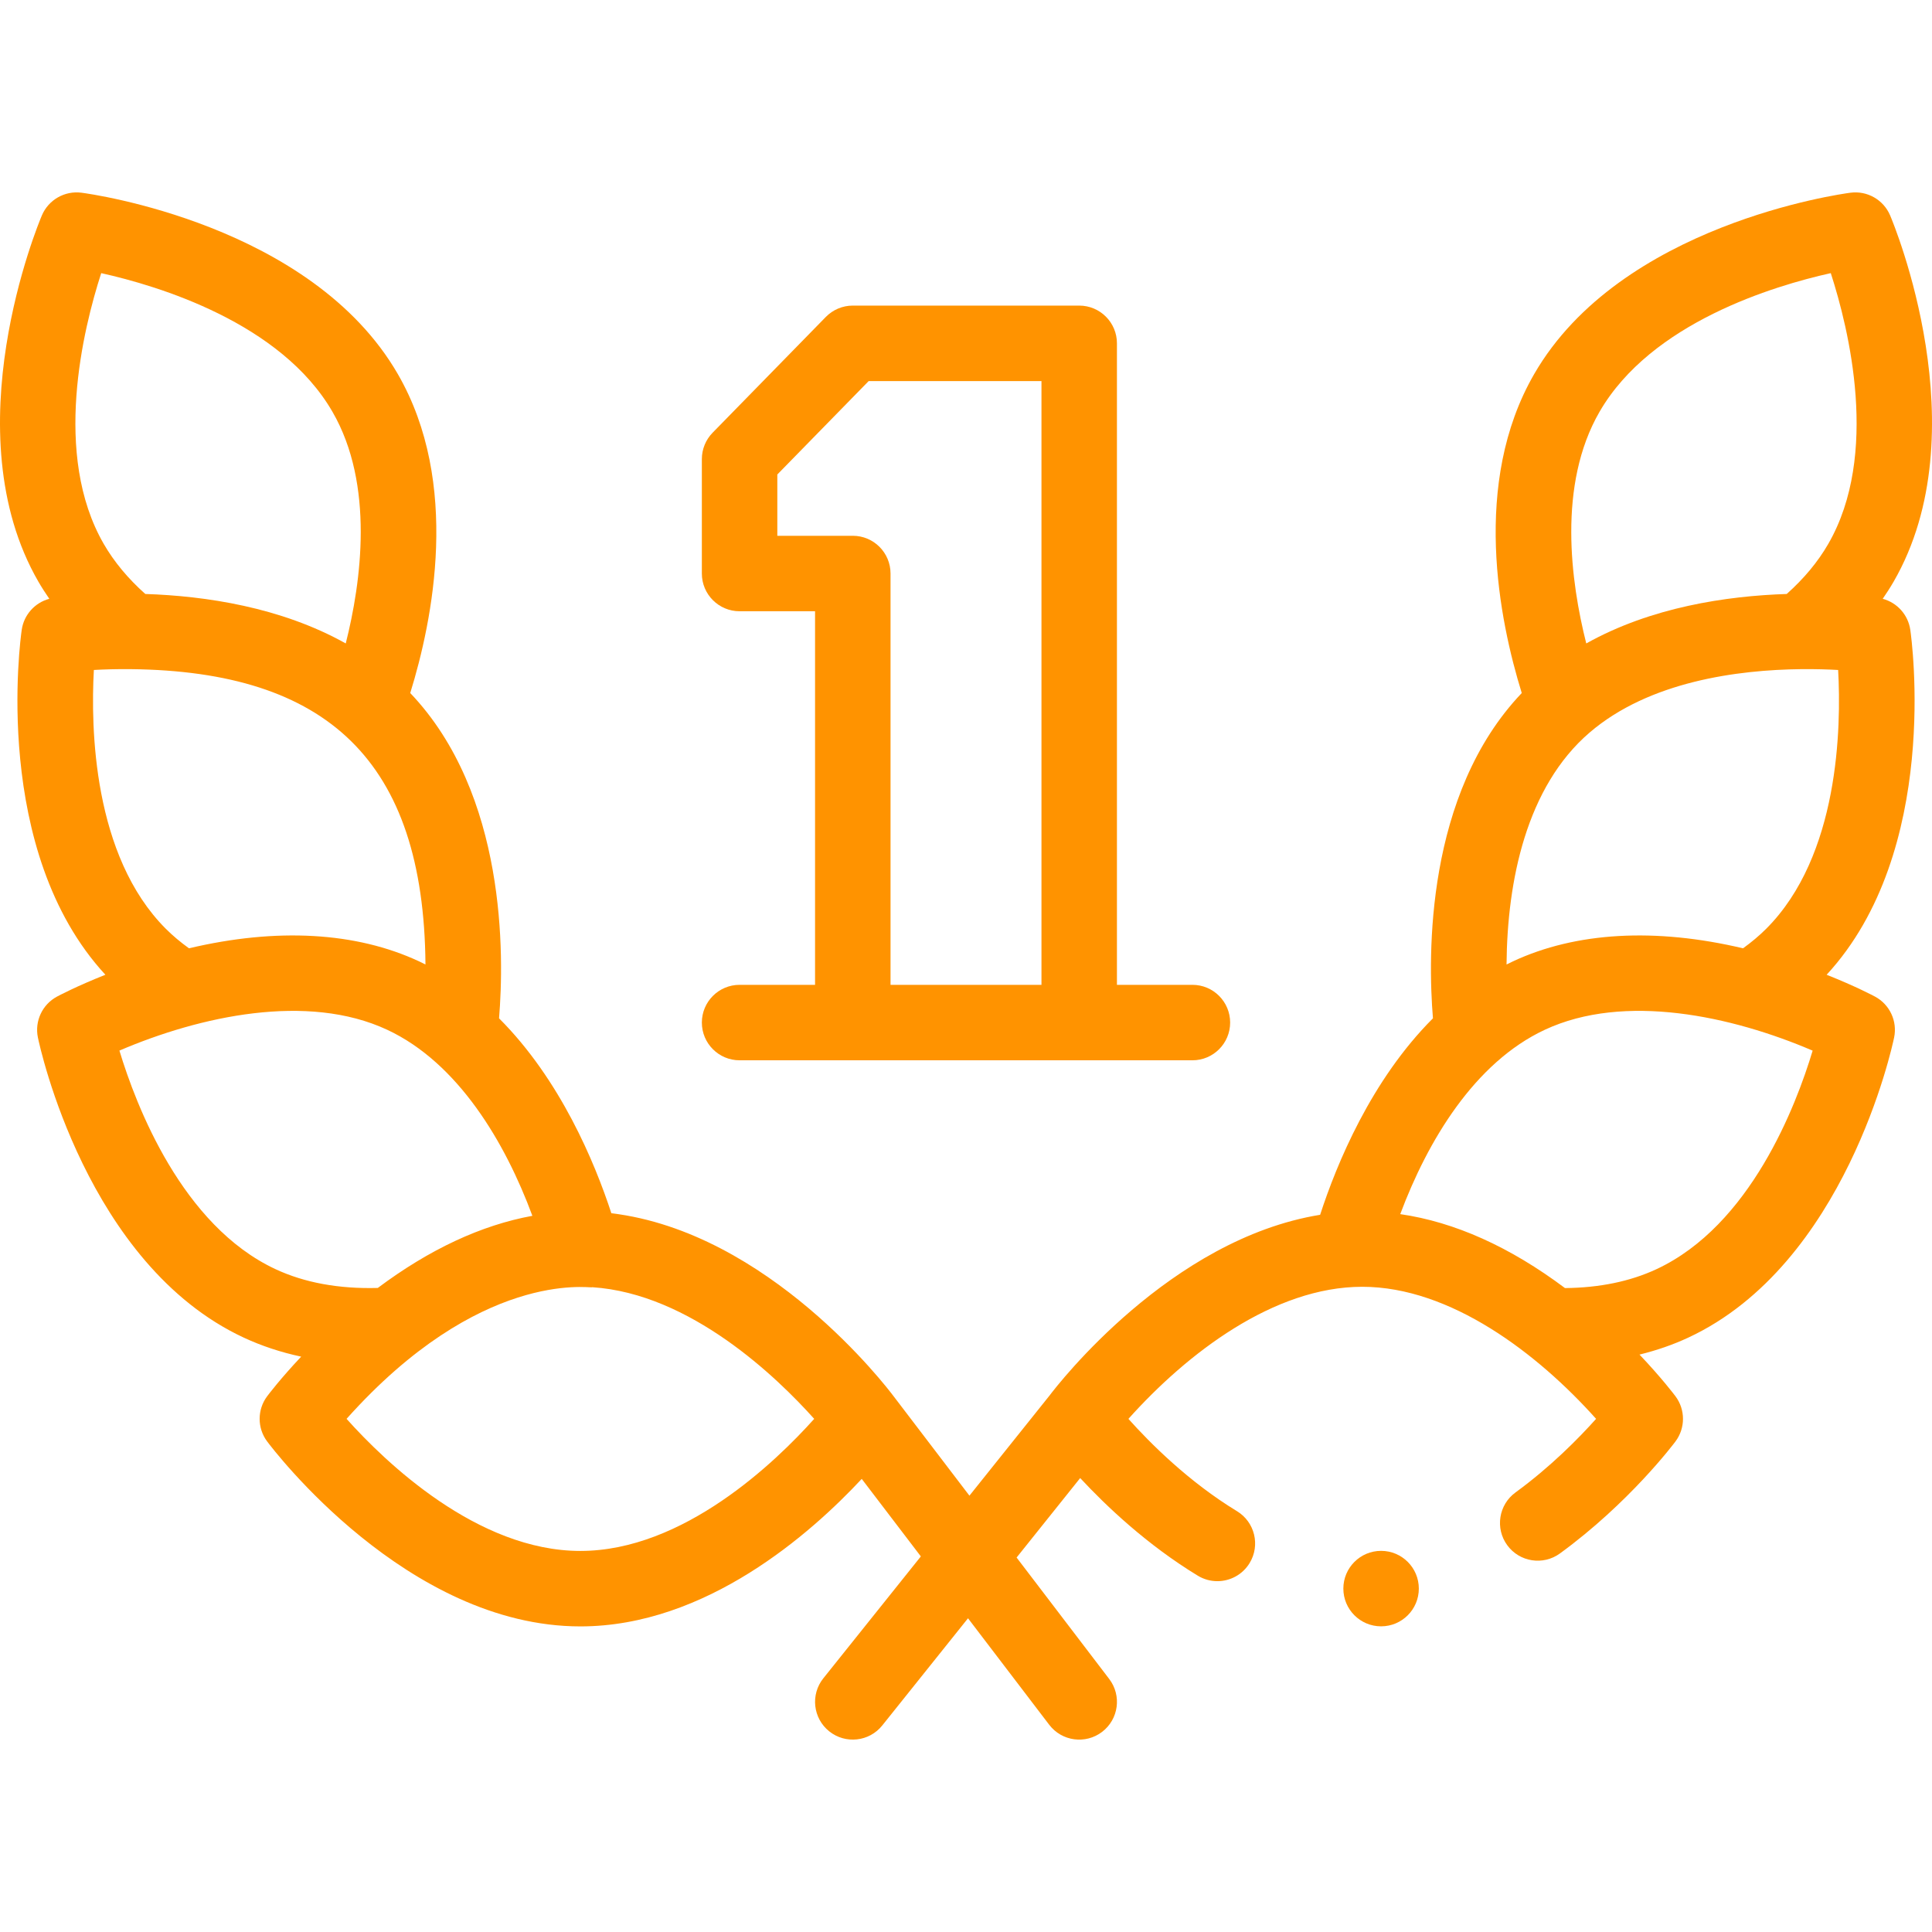 <svg id="Capa_1" enable-background="new 0 0 511.989 511.989" height="512" viewBox="0 0 511.989 511.989" width="512" xmlns="http://www.w3.org/2000/svg">
	<style type="text/css">
	.st0{fill:#FF9300;}
</style>
	<g><path class="st0" d="m195.995 260.985c-5.523 0-10 4.478-10 10s4.477 10 10 10h120c5.523 0 10-4.478 10-10s-4.477-10-10-10h-20v-170c0-5.522-4.477-10-10-10h-60c-2.691 0-5.269 1.085-7.15 3.009l-30 30.68c-1.827 1.868-2.85 4.378-2.85 6.991v30.32c0 5.522 4.477 10 10 10h20v99zm10-119v-16.244l24.208-24.756h45.792v160h-40v-109c0-5.522-4.477-10-10-10z"/><path class="st0" d="m500.89 57.08c-1.753-4.134-6.052-6.594-10.5-6.011-2.477.323-60.921 8.376-83.835 48.075-16.673 28.869-9.242 65.273-3.282 84.515-25.549 26.798-24.901 69.618-23.535 86.2-16.389 16.386-25.527 38.608-29.896 52.068-39.649 6.428-69.38 44.811-71.752 47.95l-21.187 26.484-20.118-26.383c-1.754-2.342-33.14-43.477-74.771-48.465-4.406-13.463-13.522-35.419-29.763-51.655 1.367-16.583 2.014-59.407-23.535-86.2 5.96-19.242 13.391-55.645-3.281-84.513-22.915-39.7-81.359-47.753-83.836-48.076-4.446-.579-8.746 1.877-10.5 6.011-.985 2.321-23.863 57.325-.925 97.066.891 1.543 1.868 3.05 2.891 4.537-3.82 1.024-6.727 4.224-7.307 8.213-.352 2.423-8.108 58.622 22.169 91.419-7.684 3.047-12.509 5.62-12.83 5.793-3.897 2.097-5.953 6.506-5.054 10.839.508 2.445 12.908 60.115 54.51 79.509 4.77 2.228 9.87 3.909 15.261 5.061-5.565 5.907-8.788 10.192-9.023 10.507-2.647 3.548-2.648 8.414 0 11.962 1.494 2.002 37.107 49.02 83.015 49.02 33.302 0 61.183-24.739 74.556-39.091l15.665 20.544-25.84 32.3c-3.45 4.313-2.751 10.605 1.562 14.056 4.293 3.435 10.592 2.769 14.056-1.562l22.722-28.402 21.517 28.219c3.366 4.414 9.645 5.222 14.016 1.889 4.392-3.349 5.237-9.624 1.889-14.016l-24.545-32.188 16.849-21.061c6.889 7.413 17.717 17.695 31.164 25.87 1.623.986 3.415 1.456 5.186 1.456 3.376 0 6.672-1.71 8.554-4.807 2.869-4.719 1.369-10.87-3.35-13.739-12.788-7.774-23.043-18.06-28.774-24.464 15.572-17.389 38.544-35.004 61.964-35.004 23.369 0 46.489 17.678 61.972 34.998-4.575 5.116-12.035 12.707-21.361 19.508-4.462 3.255-5.442 9.51-2.188 13.973 3.253 4.462 9.508 5.44 13.972 2.188 18.368-13.395 30.128-29.026 30.62-29.686 2.646-3.547 2.647-8.412.001-11.959-.241-.324-3.656-4.865-9.537-11.053 4.54-1.119 8.874-2.609 12.956-4.514 41.608-19.396 54.009-77.066 54.517-79.512.899-4.333-1.157-8.742-5.054-10.839-.322-.173-5.147-2.747-12.83-5.793 30.276-32.796 22.521-88.996 22.169-91.419-.58-3.988-3.487-7.189-7.307-8.213 1.024-1.488 2.001-2.996 2.892-4.539 22.934-39.741.056-94.745-.929-97.066zm-474.067 15.302c15.027 3.341 47.63 13.098 61.292 36.765 11.165 19.332 7.617 45.077 3.508 61.37-17.193-9.628-37.204-12.59-53.118-13.11-4.565-4.065-8.268-8.512-11.01-13.26-13.664-23.675-5.442-57.033-.672-71.765zm-1.949 105.163c2.721-.154 6.037-.257 9.753-.221 51.976.56 77.695 24.186 78.122 78.27-.565-.283-1.129-.567-1.699-.833-16.695-7.785-37.7-8.959-60.972-3.459-2.224-1.601-4.291-3.326-6.143-5.178-19.331-19.331-19.905-53.337-19.061-68.579zm6.771 100.864c21.336-9.147 49.825-15.371 70.951-5.522 18.811 8.779 31.279 29.838 38.485 49.308-13.546 2.476-27.268 8.873-40.967 19.117-10.286.278-19.399-1.381-27.104-4.979-24.78-11.553-36.947-43.317-41.365-57.924zm122.16 132.596c-27.335 0-51.784-23.632-61.966-35.005 35.254-39.435 64.105-34.65 64.986-34.855.036-.008.069-.021.105-.03 26.059 1.683 49.042 23.949 58.837 34.889-10.192 11.382-34.636 35.001-61.962 35.001zm270.07-301.861c13.661-23.668 46.271-33.424 61.29-36.764 4.772 14.74 12.992 48.093-.671 71.764-2.742 4.75-6.445 9.197-11.01 13.262-15.913.519-35.924 3.481-53.117 13.11-4.11-16.292-7.657-42.039 3.508-61.372zm15.102 227.189c-6.989 3.261-15.144 4.924-24.251 5.013-14.598-10.934-29.229-17.505-43.654-19.598 7.25-19.385 19.655-40.152 38.319-48.859 21.094-9.837 49.519-3.662 70.967 5.535-4.388 14.602-16.495 46.308-41.381 57.909zm29.076-90.209c-1.852 1.852-3.919 3.578-6.143 5.179-23.274-5.5-44.276-4.326-60.974 3.461-.569.265-1.132.548-1.696.831.175-22.141 5.239-47.078 22.022-61.476 15.814-13.553 39.236-16.612 56.099-16.794 3.715-.035 7.033.067 9.754.221.843 15.25.267 49.25-19.062 68.578z"/><circle class="st0" cx="365.995" cy="420.985" r="10"/></g></svg>